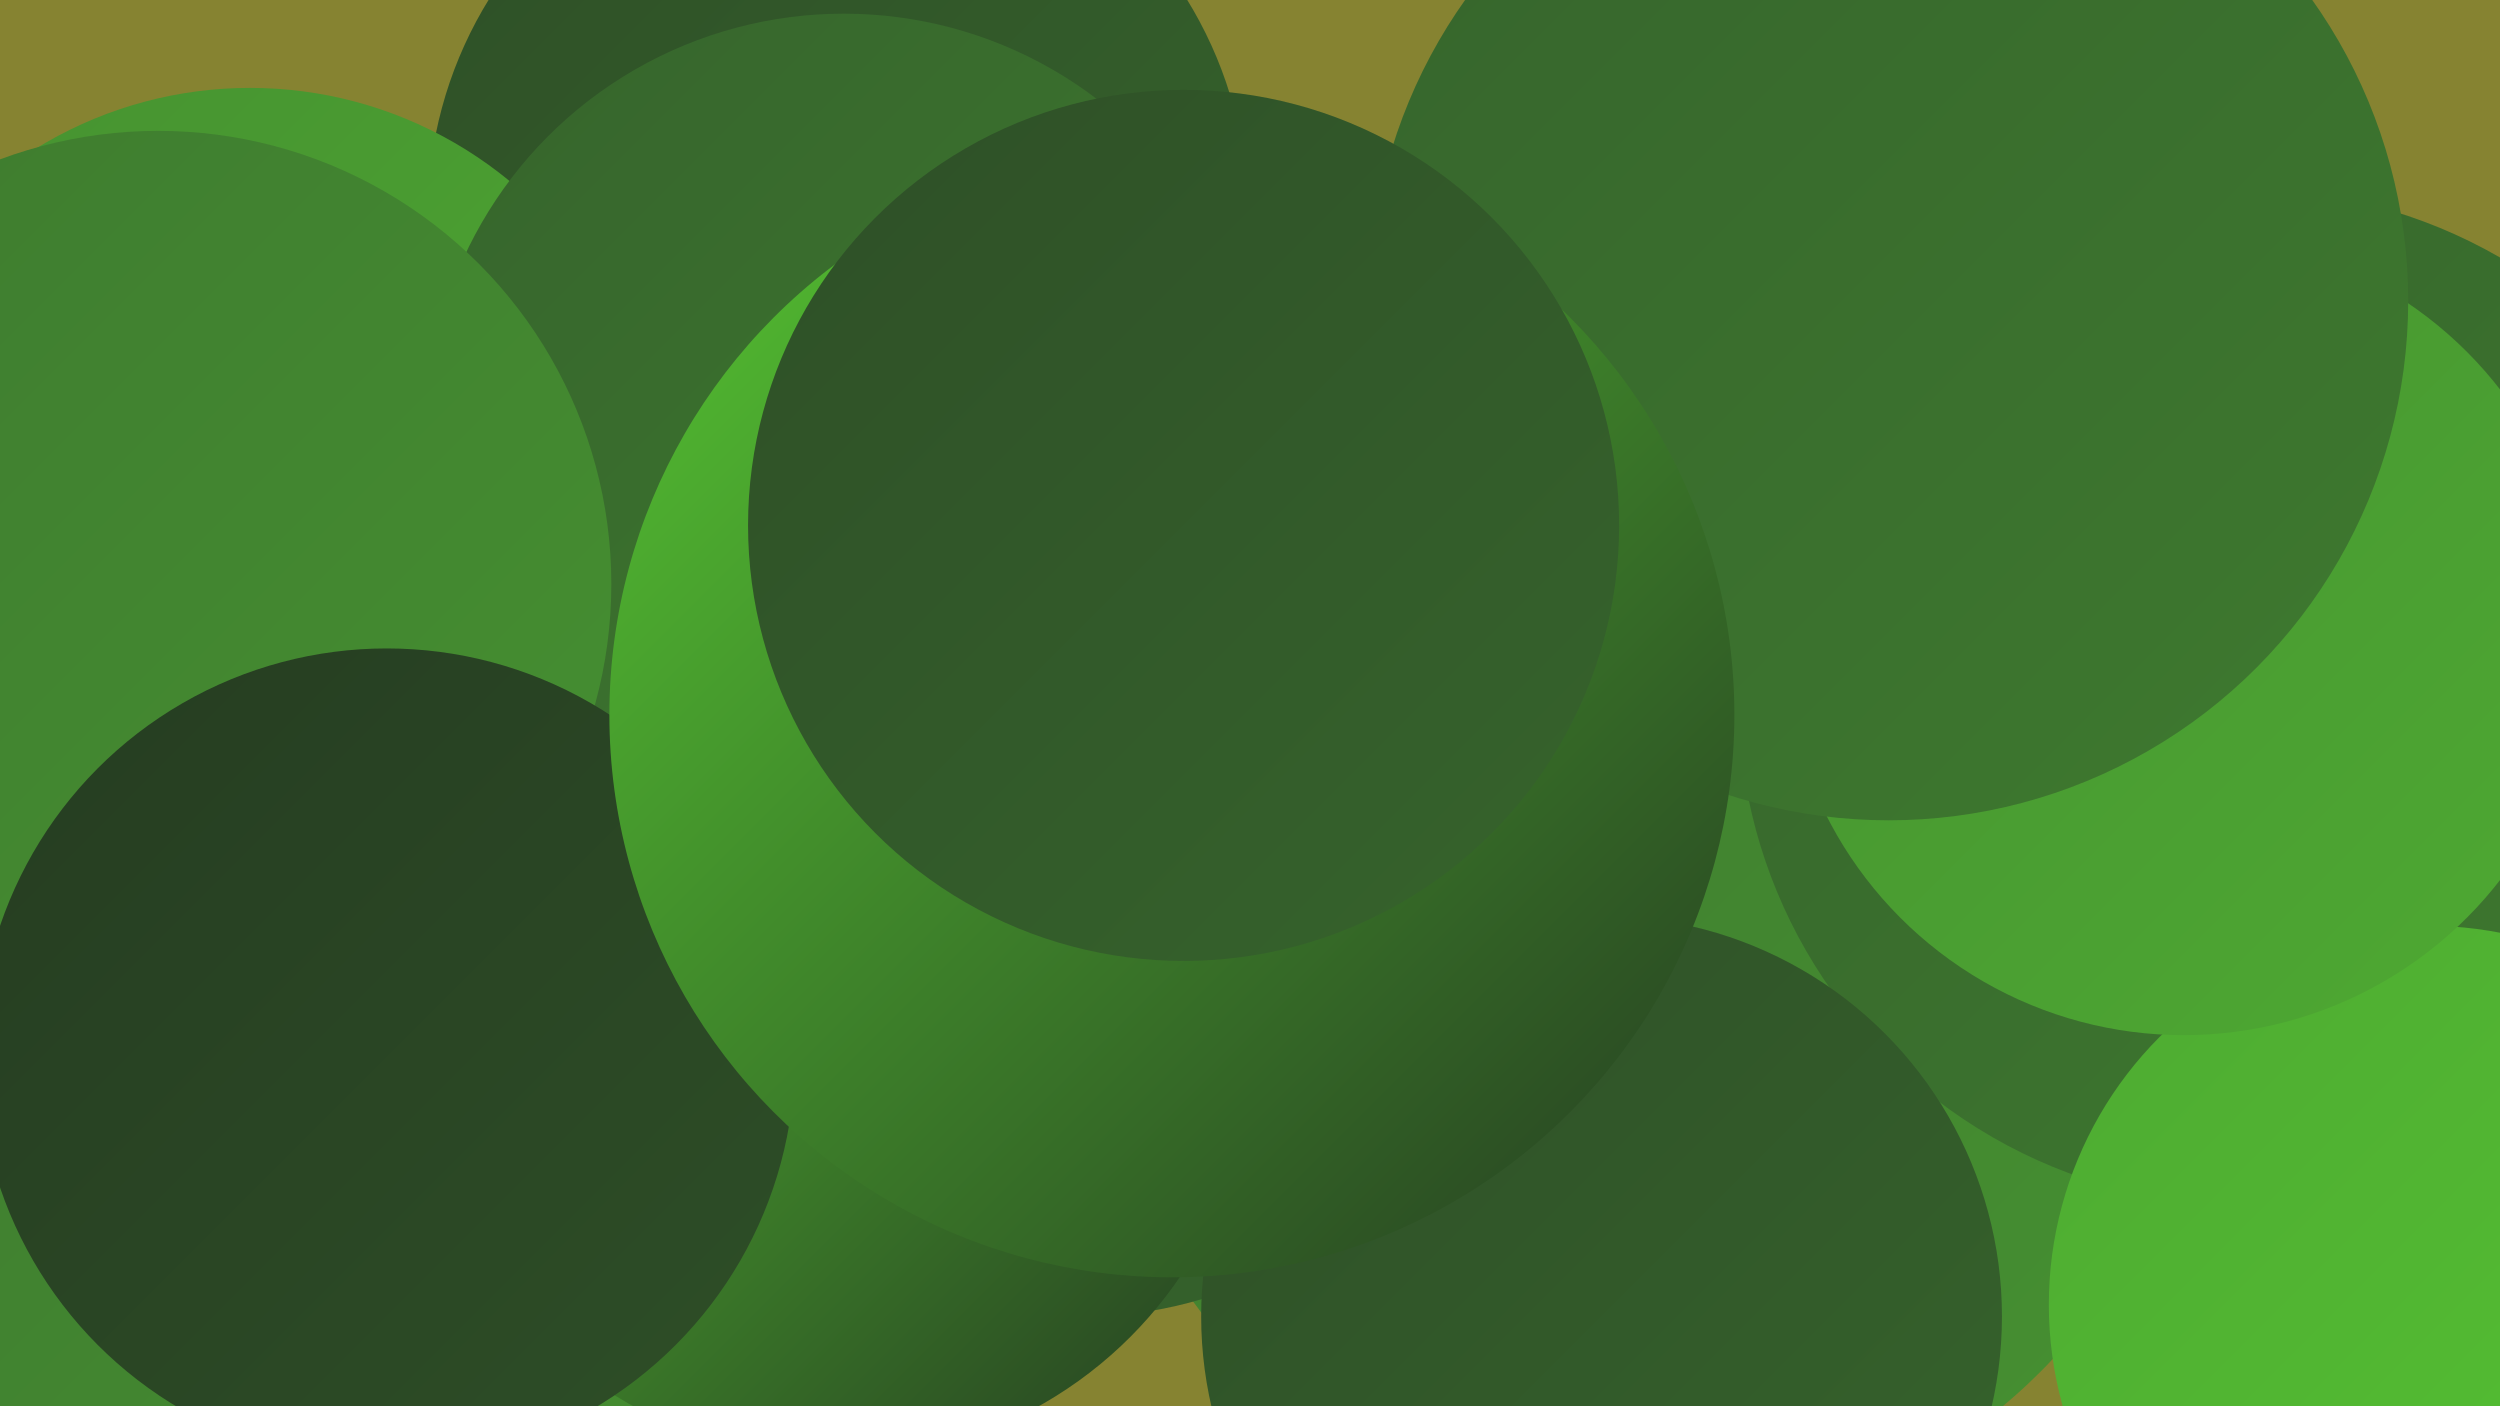 <?xml version="1.0" encoding="UTF-8"?><svg width="1280" height="720" xmlns="http://www.w3.org/2000/svg"><defs><linearGradient id="grad0" x1="0%" y1="0%" x2="100%" y2="100%"><stop offset="0%" style="stop-color:#253c21;stop-opacity:1" /><stop offset="100%" style="stop-color:#2e4f27;stop-opacity:1" /></linearGradient><linearGradient id="grad1" x1="0%" y1="0%" x2="100%" y2="100%"><stop offset="0%" style="stop-color:#2e4f27;stop-opacity:1" /><stop offset="100%" style="stop-color:#36642c;stop-opacity:1" /></linearGradient><linearGradient id="grad2" x1="0%" y1="0%" x2="100%" y2="100%"><stop offset="0%" style="stop-color:#36642c;stop-opacity:1" /><stop offset="100%" style="stop-color:#3e7a2f;stop-opacity:1" /></linearGradient><linearGradient id="grad3" x1="0%" y1="0%" x2="100%" y2="100%"><stop offset="0%" style="stop-color:#3e7a2f;stop-opacity:1" /><stop offset="100%" style="stop-color:#469131;stop-opacity:1" /></linearGradient><linearGradient id="grad4" x1="0%" y1="0%" x2="100%" y2="100%"><stop offset="0%" style="stop-color:#469131;stop-opacity:1" /><stop offset="100%" style="stop-color:#4eaa32;stop-opacity:1" /></linearGradient><linearGradient id="grad5" x1="0%" y1="0%" x2="100%" y2="100%"><stop offset="0%" style="stop-color:#4eaa32;stop-opacity:1" /><stop offset="100%" style="stop-color:#55c432;stop-opacity:1" /></linearGradient><linearGradient id="grad6" x1="0%" y1="0%" x2="100%" y2="100%"><stop offset="0%" style="stop-color:#55c432;stop-opacity:1" /><stop offset="100%" style="stop-color:#253c21;stop-opacity:1" /></linearGradient></defs><rect width="1280" height="720" fill="#868331" /><circle cx="230" cy="717" r="190" fill="url(#grad0)" /><circle cx="843" cy="501" r="285" fill="url(#grad3)" /><circle cx="1150" cy="357" r="260" fill="url(#grad2)" /><circle cx="429" cy="110" r="210" fill="url(#grad1)" /><circle cx="121" cy="553" r="226" fill="url(#grad5)" /><circle cx="1243" cy="668" r="194" fill="url(#grad5)" /><circle cx="555" cy="464" r="210" fill="url(#grad1)" /><circle cx="156" cy="364" r="198" fill="url(#grad2)" /><circle cx="820" cy="674" r="205" fill="url(#grad1)" /><circle cx="170" cy="621" r="270" fill="url(#grad3)" /><circle cx="128" cy="254" r="209" fill="url(#grad4)" /><circle cx="428" cy="534" r="213" fill="url(#grad6)" /><circle cx="610" cy="318" r="238" fill="url(#grad6)" /><circle cx="432" cy="221" r="214" fill="url(#grad2)" /><circle cx="1118" cy="325" r="205" fill="url(#grad4)" /><circle cx="81" cy="299" r="232" fill="url(#grad3)" /><circle cx="967" cy="154" r="266" fill="url(#grad2)" /><circle cx="198" cy="541" r="209" fill="url(#grad0)" /><circle cx="600" cy="366" r="288" fill="url(#grad6)" /><circle cx="606" cy="269" r="223" fill="url(#grad1)" /></svg>
